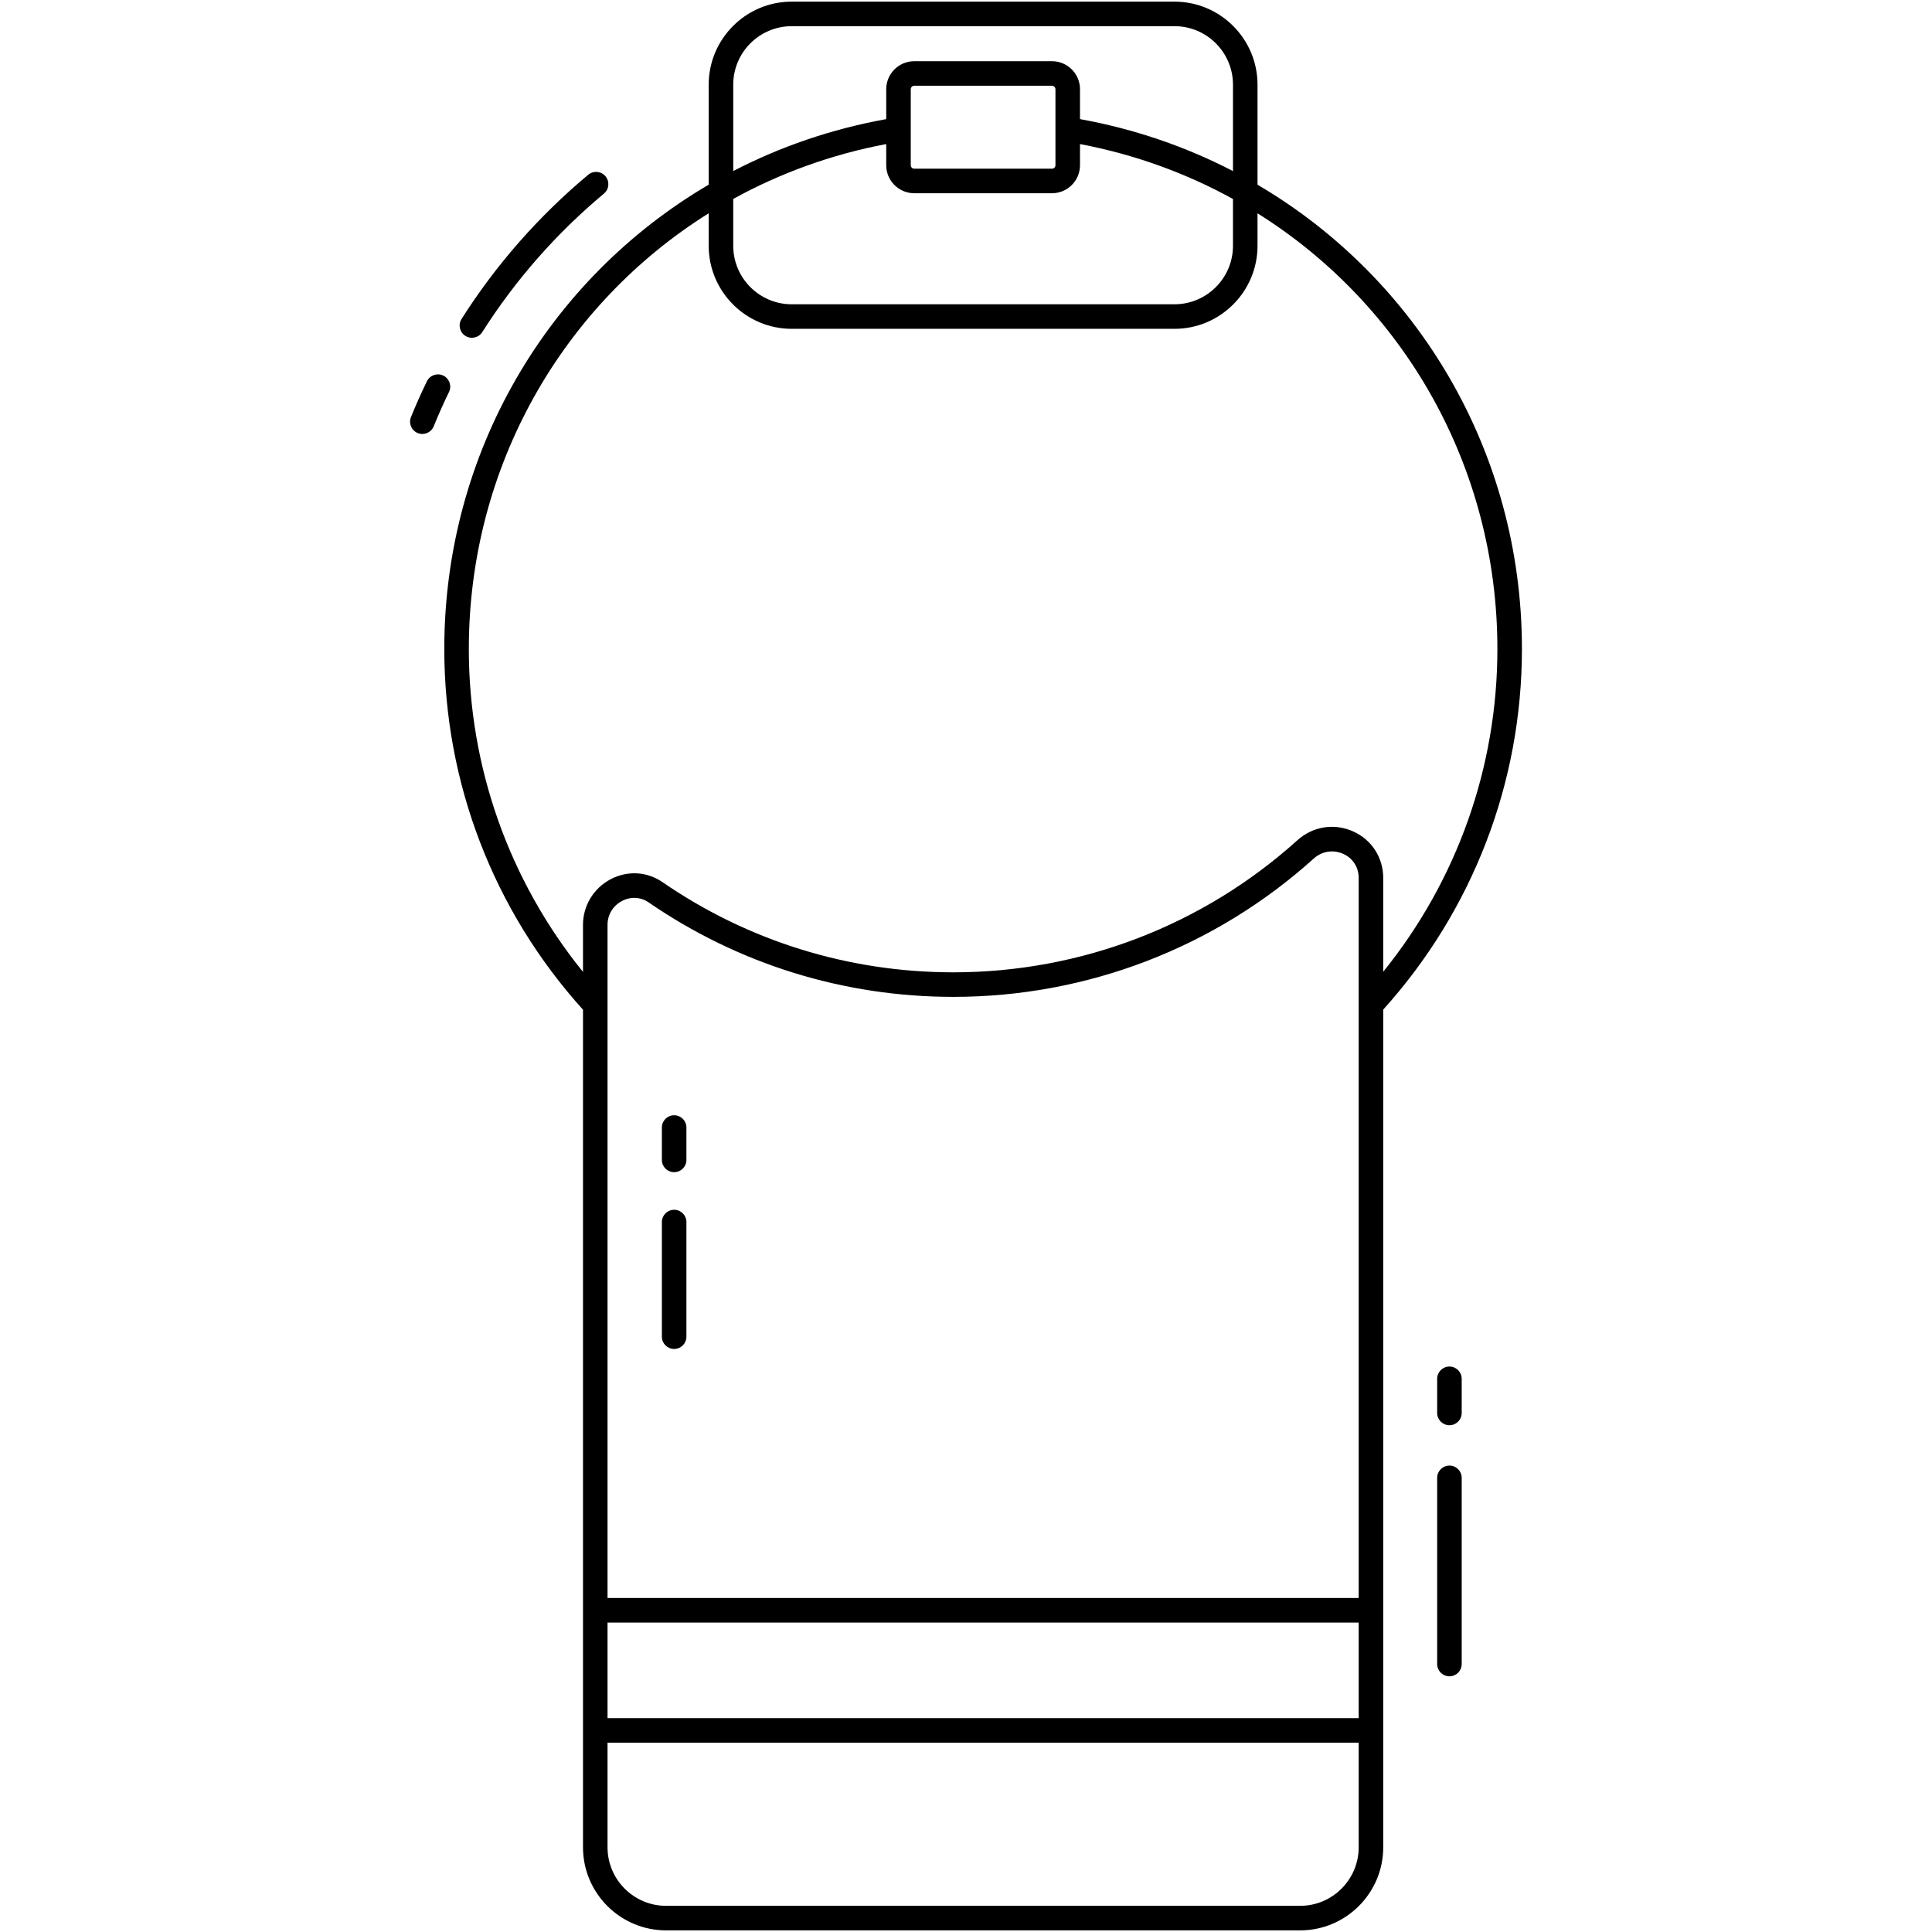 <svg enable-background="new 0 0 512 512" height="512" viewBox="0 0 512 512" width="512" xmlns="http://www.w3.org/2000/svg"><g id="_x34_7_Towel_rack"><g><g><g><path d="m178.656 310.64c-1.796 0-3.251-1.456-3.251-3.252v-8.583c0-1.796 1.456-3.251 3.251-3.251 1.796 0 3.252 1.456 3.252 3.251v8.583c0 1.796-1.456 3.252-3.252 3.252z"/></g><g><path d="m178.656 357.487c-1.796 0-3.251-1.456-3.251-3.251v-30.381c0-1.796 1.456-3.251 3.251-3.251 1.796 0 3.252 1.456 3.252 3.251v30.381c0 1.795-1.456 3.251-3.252 3.251z"/></g></g><g><path d="m117.487 99.543c-1.612-.785-3.56-.114-4.348 1.499-1.508 3.097-2.929 6.29-4.227 9.49-.674 1.666.128 3.561 1.793 4.235 1.656.673 3.557-.123 4.235-1.791 1.241-3.066 2.602-6.122 4.047-9.084.786-1.616.114-3.562-1.5-4.349z"/><path d="m123.319 89.006c1.503.96 3.52.523 4.489-1.001 8.775-13.811 19.625-26.162 32.245-36.706 1.378-1.151 1.562-3.201.412-4.58-1.155-1.377-3.203-1.56-4.58-.409-13.136 10.974-24.429 23.83-33.565 38.21-.965 1.514-.516 3.523.999 4.486z"/><path d="m384.116 362.145c-1.796 0-3.252 1.456-3.252 3.251v9.053c0 1.796 1.456 3.252 3.252 3.252s3.251-1.456 3.251-3.252v-9.053c.001-1.795-1.455-3.251-3.251-3.251z"/><path d="m384.116 388.393c-1.796 0-3.252 1.456-3.252 3.251v49.344c0 1.796 1.456 3.251 3.252 3.251s3.251-1.456 3.251-3.251v-49.344c.001-1.795-1.455-3.251-3.251-3.251z"/><path d="m366.567 267.555c23.702-26.279 36.76-60.159 36.76-95.572 0-52.114-27.602-98.085-70.072-123.033v-26.514c0-12.132-9.871-22.004-22.005-22.004h-101.433c-12.133 0-22.005 9.871-22.005 22.004v26.5c-42.47 24.938-70.071 70.915-70.071 123.047 0 35.458 13.057 69.347 36.759 95.599-.001 45.213 0 190.829 0 221.969 0 12.14 9.876 22.016 22.015 22.016h168.038c12.139 0 22.015-9.876 22.015-22.016-.001-34.028 0-185.352-.001-221.996zm-205.565 162.44h199.062v25.336h-199.062zm0-6.503v-178.399c0-2.7 1.439-5.065 3.848-6.33 2.349-1.229 4.98-1.046 7.067.396 23.816 16.369 51.731 25.021 80.728 25.021 35.364 0 69.282-13.016 95.504-36.653 2.591-2.332 5.717-2.18 7.774-1.268 2.592 1.156 4.141 3.554 4.141 6.419v190.813h-199.062zm33.313-401.056c0-8.548 6.954-15.501 15.502-15.501h101.433c8.548 0 15.502 6.953 15.502 15.501v22.905c-12.463-6.467-26.077-11.159-40.543-13.776v-7.924c0-4.092-3.328-7.42-7.419-7.42h-36.512c-4.091 0-7.419 3.328-7.419 7.42v7.924c-14.466 2.611-28.081 7.299-40.543 13.763v-22.892zm0 30.285c12.375-6.821 25.997-11.791 40.543-14.545v5.611c0 4.092 3.328 7.42 7.419 7.42h36.512c4.091 0 7.419-3.328 7.419-7.42v-5.609c14.547 2.759 28.169 7.732 40.543 14.556v12.403c0 8.548-6.954 15.501-15.502 15.501h-101.432c-8.548 0-15.502-6.953-15.502-15.501zm47.046-8.934v-20.146c0-.506.41-.917.916-.917h36.512c.505 0 .916.412.916.917v20.147c0 .506-.41.917-.916.917h-36.512c-.505-.001-.916-.412-.916-.918zm-117.117 128.196c0-48.399 24.908-91.257 63.568-115.465v8.62c0 12.132 9.871 22.004 22.005 22.004h101.433c12.133 0 22.005-9.871 22.005-22.004v-8.606c38.661 24.217 63.569 67.069 63.569 115.451 0 31.307-10.705 61.35-30.257 85.544v-24.848c0-5.426-3.065-10.163-7.999-12.358-5.009-2.233-10.668-1.321-14.771 2.375-25.026 22.557-57.398 34.982-91.151 34.982-27.676 0-54.317-8.256-77.038-23.873-4.134-2.858-9.285-3.158-13.777-.8-4.522 2.373-7.331 7.003-7.331 12.089v12.469c-19.553-24.177-30.256-54.231-30.256-85.58zm220.308 333.081h-168.038c-8.553 0-15.512-6.96-15.512-15.513v-27.717h199.062v27.717c0 8.553-6.959 15.513-15.512 15.513z"/></g></g></g></svg>